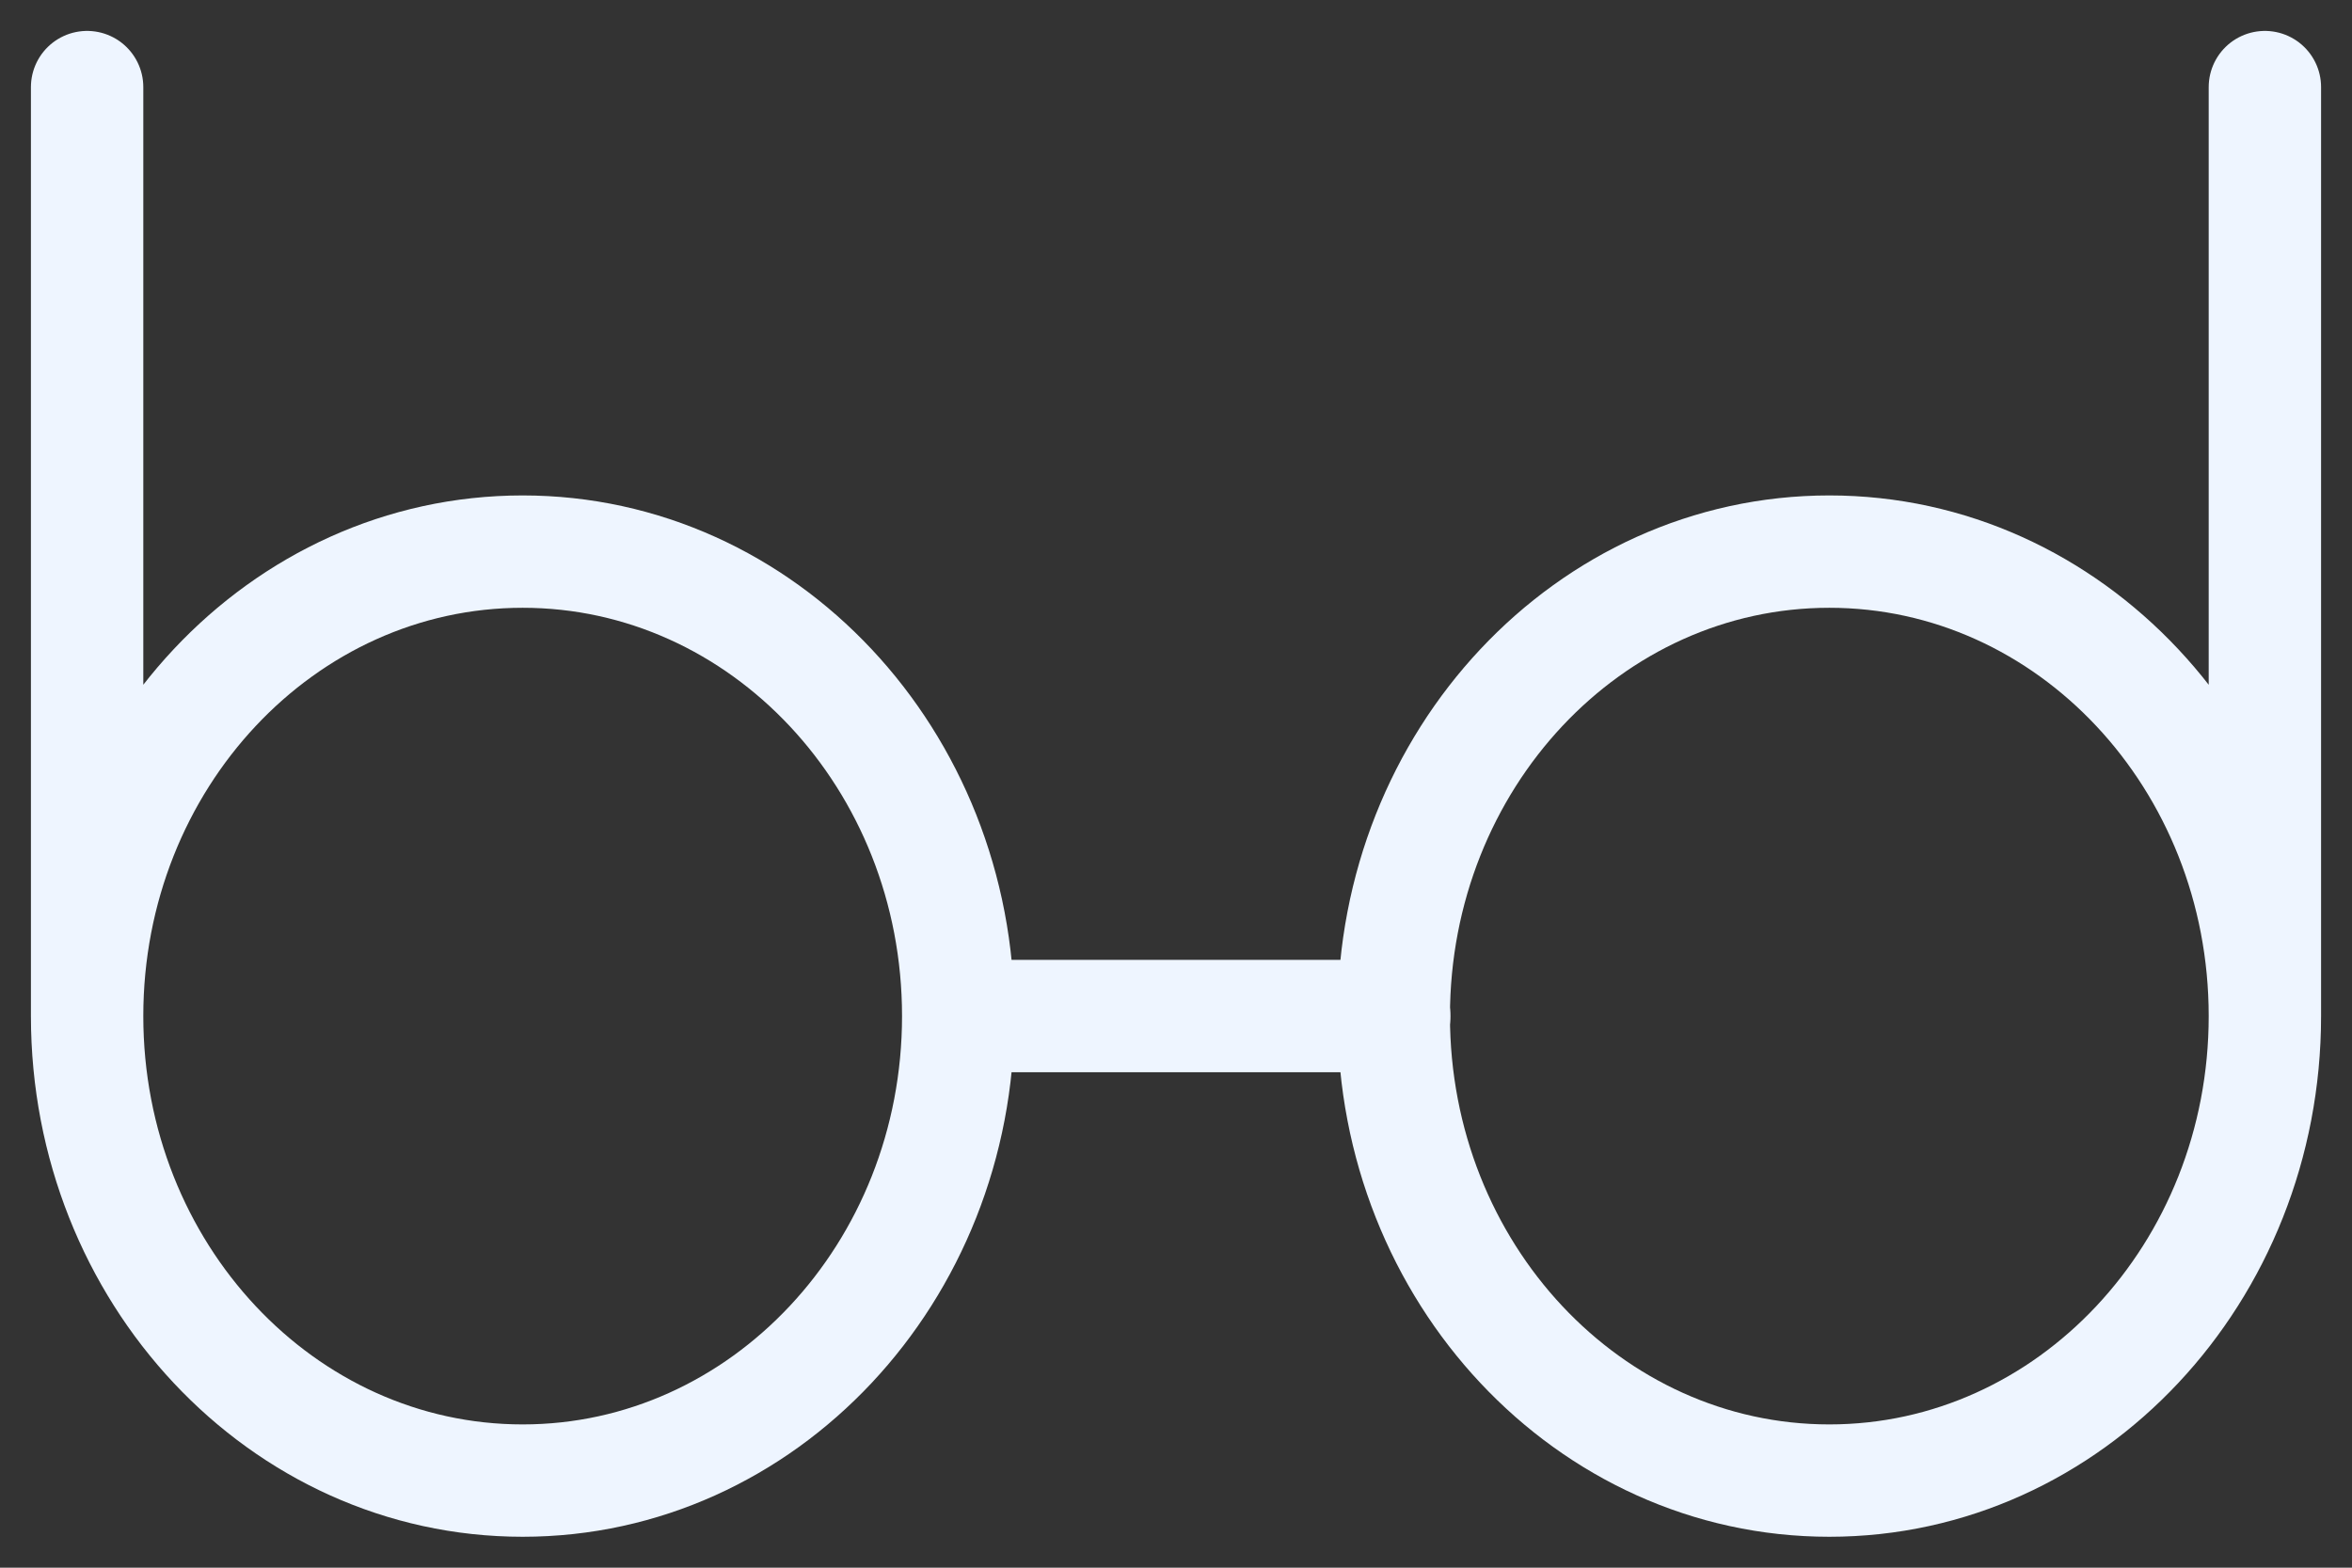 <svg width="54" height="36" viewBox="0 0 54 36" fill="none" xmlns="http://www.w3.org/2000/svg">
<rect x="0" y="0" width="54" height="36" fill="#333333" stroke="none"/>
<path d="M2 23.333C2 29.224 6.477 34 12 34C17.523 34 22 29.224 22 23.333C22 17.442 17.523 12.667 12 12.667C6.477 12.667 2 17.442 2 23.333ZM2 23.333V2" stroke="#EEF5FF" stroke-width="2.58" stroke-linecap="round" stroke-linejoin="round"/>
<path d="M52 23.333C52 29.224 47.523 34 42 34C36.477 34 32 29.224 32 23.333C32 17.442 36.477 12.667 42 12.667C47.523 12.667 52 17.442 52 23.333ZM52 23.333V2" stroke="#EEF5FF" stroke-width="2.58" stroke-linecap="round" stroke-linejoin="round"/>
<path d="M32.011 23.332H22.01" stroke="#EEF5FF" stroke-width="2.58" stroke-linecap="round" stroke-linejoin="round"/>
</svg>
